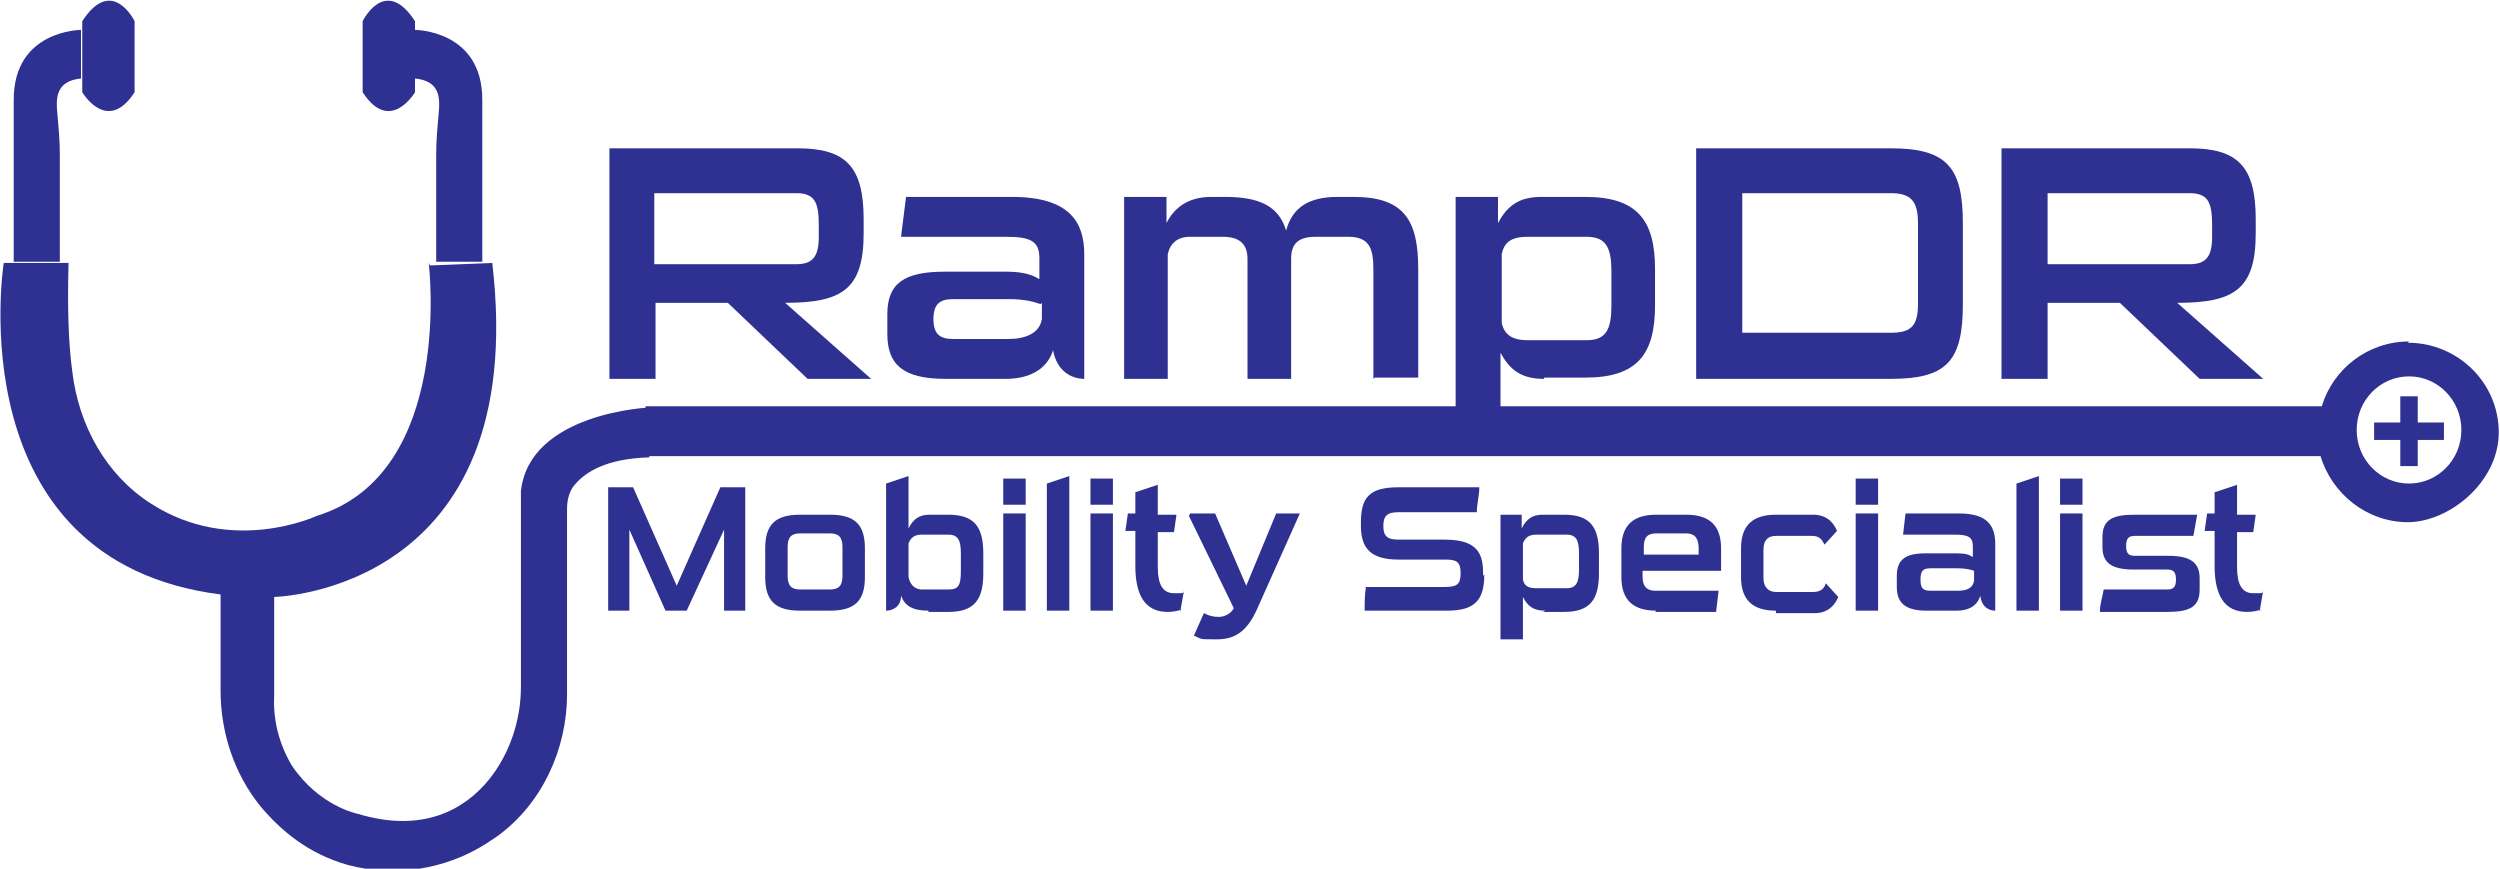 <svg viewBox="0 0 200.6 69.7" xmlns="http://www.w3.org/2000/svg" id="Layer_1">
  <g>
    <g>
      <path fill="#2e3192" d="M29.1,1.7s1.8-3.7,4.2,0v5.7s-2,3.4-4.2,0V1.7Z"></path>
      <path fill="#2e3192" d="M33.3,2.4s5.4,0,5.4,5.6v13c0,0-3.7,0-3.7,0v-8.6c0-1.1.1-2.2.2-3.3.1-1.1.2-2.6-1.9-2.8v-3.9Z"></path>
      <path fill="#2e3192" d="M10.8,1.7s-1.8-3.7-4.2,0v5.7s2,3.4,4.2,0V1.7Z"></path>
      <path fill="#2e3192" d="M6.5,2.4s-5.4,0-5.4,5.6v13c0,0,3.7,0,3.7,0v-8.6c0-1.1-.1-2.2-.2-3.3-.1-1.1-.2-2.6,1.9-2.8v-4Z"></path>
    </g>
    <path fill="#2e3192" d="M34.4,21.1s2.1,16.9-9,20.3c0,0-6.8,3.2-13.3-1-3.6-2.3-5.8-6.3-6.3-10.6-.3-2.2-.4-5-.3-8.7H.3s-3.8,23.9,17.4,26.6v7.7c0,3.4,1.1,6.7,3.2,9.3,1.6,1.9,3.8,3.8,7,4.7,3.7,1,7.8.4,11.1-1.7.3-.2.6-.4.9-.6,3.6-2.6,5.6-7,5.6-11.4v-14.9c0-.7.2-1.5.7-2,.8-.9,2.4-2,5.9-2.1v-4c0,0-9.6.4-10.3,6.7v15.7c0,2.7-.9,5.4-2.6,7.5-1.9,2.3-5.2,4.3-10.5,2.7,0,0-3.1-.6-5.3-3.9-1-1.7-1.5-3.6-1.4-5.6v-7.9c0,0,20.6-.4,17.5-26.8l-5,.2Z"></path>
    <g>
      <rect fill="#2e3192" height="5.6" width="1.4" y="31.8" x="192.6"></rect>
      <rect fill="#2e3192" height="1.4" width="5.6" y="33.9" x="190.5"></rect>
    </g>
    <path fill="#2e3192" d="M193.3,27.4c-3.3,0-6.1,2.2-7,5.2H51.8v4h134.4c.9,3,3.7,5.3,7,5.3s7.3-3.2,7.3-7.2-3.3-7.2-7.3-7.2ZM193.3,38.8c-2.3,0-4.2-1.9-4.2-4.3s1.9-4.3,4.2-4.3,4.2,1.9,4.2,4.3-1.9,4.3-4.2,4.3Z"></path>
  </g>
  <g>
    <path fill="#2e3192" d="M64.8,30.4l-6.4-6.1h-5.8v6.1h-3.7V11.9h15.1c3.9,0,5.3,1.5,5.3,5.7v1.1c0,4.5-1.7,5.6-6.3,5.6l6.9,6.1h-5.1ZM65.7,18.2c0-1.8-.2-2.7-1.8-2.7h-11.4v5.7h11.4c1.3,0,1.8-.6,1.8-2.2v-.9Z"></path>
    <path fill="#2e3192" d="M75.9,30.4c-3.4,0-4.7-1.1-4.7-3.6v-1.6c0-2.5,1.4-3.4,4.6-3.4h5c1.4,0,2.1.3,2.6.6v-1.7c0-1.4-.8-1.7-2.7-1.7h-8.4l.4-3.2h8.5c4.7,0,5.8,2.1,5.8,4.6v10c-1,0-2.2-.6-2.5-2.3-.4,1.3-1.6,2.3-3.8,2.3h-4.9ZM83.5,24.4c-.6-.2-1.3-.4-2.6-.4h-4.4c-1.1,0-1.6.4-1.6,1.6s.5,1.6,1.6,1.6h4.4c1.3,0,2.5-.4,2.7-1.6v-1.3Z"></path>
    <path fill="#2e3192" d="M110.2,30.4v-8.7c0-1.6-.2-2.7-2-2.7h-2.6c-1.5,0-2,.6-2,1.8v9.6h-3.5v-9.6c0-1.2-.6-1.8-2-1.8h-2.6c-1,0-1.6.5-1.8,1.4v10h-3.5v-14.6h3.4v2.1c.6-1.2,1.7-2.1,3.6-2.1h1.1c2.7,0,4.3.7,4.9,2.7.5-1.9,1.9-2.7,4.1-2.7h1.3c4.1,0,5.2,1.9,5.2,5.8v8.7h-3.5Z"></path>
    <path fill="#2e3192" d="M123.9,30.4c-1.7,0-2.7-.6-3.5-2.1v6.3h-3.6V15.8h3.4v2.1c.8-1.5,1.8-2.1,3.5-2.1h3.5c4.2,0,5.6,1.9,5.6,5.8v2.9c0,3.9-1.4,5.8-5.6,5.8h-3.3ZM129.3,21.8c0-1.9-.4-2.8-2-2.8h-4.7c-1.3,0-1.9.4-2.1,1.4v5.5c.2,1,.9,1.4,2.1,1.4h4.7c1.6,0,2-.9,2-2.8v-2.7Z"></path>
    <path fill="#2e3192" d="M136.1,30.4V11.9h15.6c4.5,0,5.8,1.5,5.8,6v6.5c0,4.6-1.3,6-5.8,6h-15.6ZM153.9,17.9c0-1.8-.6-2.4-2.2-2.4h-11.9v11.2h11.9c1.6,0,2.2-.5,2.2-2.3v-6.5Z"></path>
    <path fill="#2e3192" d="M176.5,30.4l-6.4-6.1h-5.8v6.1h-3.7V11.9h15.1c3.9,0,5.3,1.5,5.3,5.7v1.1c0,4.5-1.7,5.6-6.3,5.6l6.9,6.1h-5.1ZM177.5,18.2c0-1.8-.2-2.7-1.8-2.7h-11.4v5.7h11.4c1.3,0,1.8-.6,1.8-2.2v-.9Z"></path>
  </g>
  <g>
    <path fill="#2e3192" d="M58.1,49v-6.5l-3,6.5h-1.7l-2.9-6.5v6.5h-1.7v-9.9h2l3.5,7.9,3.5-7.9h2v9.9h-1.7Z"></path>
    <path fill="#2e3192" d="M64.2,49c-2,0-2.8-.8-2.8-2.7v-2.3c0-1.9.8-2.7,2.8-2.7h2.4c2,0,2.8.8,2.8,2.7v2.3c0,1.9-.8,2.7-2.8,2.7h-2.4ZM67.6,43.9c0-.8-.3-1.1-1-1.1h-2.4c-.7,0-1,.3-1,1.1v2.3c0,.8.3,1.1,1,1.1h2.4c.7,0,1-.3,1-1.1v-2.3Z"></path>
    <path fill="#2e3192" d="M74.5,49c-1.3,0-1.9-.4-2.2-1.2,0,.9-.7,1.2-1.2,1.2v-10.2l1.8-.6v4.2c.4-.8.9-1.1,1.7-1.1h1.5c2.1,0,2.8,1,2.8,3.1v1.6c0,2.1-.7,3.1-2.8,3.1h-1.6ZM77.1,44.4c0-1-.2-1.5-1-1.5h-2.1c-.6,0-.9.2-1.1.7v2.7c.1.5.4,1,1.1,1h2.1c.8,0,1-.3,1-1.5v-1.4Z"></path>
    <path fill="#2e3192" d="M80.5,40.5v-2.1h1.8v2.1h-1.8ZM80.5,49v-7.8h1.8v7.8h-1.8Z"></path>
    <path fill="#2e3192" d="M84,49v-10.2l1.8-.6v10.8h-1.8Z"></path>
    <path fill="#2e3192" d="M87.5,40.5v-2.1h1.8v2.1h-1.8ZM87.5,49v-7.8h1.8v7.8h-1.8Z"></path>
    <path fill="#2e3192" d="M94.8,48.9c-.2.1-.6.2-1.1.2-1.8,0-2.6-1.3-2.6-3.7v-2.8h-.8l.2-1.4h.6v-1.7l1.8-.6v2.4h1.5l-.2,1.4h-1.3v2.8c0,1.4.4,2.1,1.3,2.1s.7,0,.8-.2l-.3,1.7Z"></path>
    <path fill="#2e3192" d="M95.5,41.2h2l2.5,5.8,2.4-5.8h1.9l-3.4,7.6c-.7,1.6-1.6,2.5-3.2,2.5s-1.2,0-1.9-.3l.8-1.8c.4.2.7.3,1.2.3s1-.3,1.2-.7l-3.6-7.4Z"></path>
    <path fill="#2e3192" d="M119.1,46.1c0,2.1-.8,2.9-3,2.9h-6.6c0-.6,0-1.3.1-1.9h6.3c1,0,1.3-.2,1.3-1.1s-.3-1.1-1.2-1.1h-3.8c-2.2,0-3-.9-3-2.7v-.3c0-2,.7-2.8,3-2.8h6.5c0,.7-.2,1.3-.2,2h-6.3c-.9,0-1.2.3-1.2,1.1s.3,1.1,1.2,1.1h3.7c2.3,0,3.1.8,3.1,2.6v.3Z"></path>
    <path fill="#2e3192" d="M124,49c-.9,0-1.4-.3-1.8-1.1v3.4h-1.8v-10h1.7v1.1c.4-.8.9-1.1,1.7-1.1h1.7c2.1,0,2.8,1,2.8,3.1v1.6c0,2.1-.7,3.1-2.8,3.1h-1.7ZM126.7,44.4c0-1-.2-1.5-1-1.5h-2.4c-.6,0-.9.2-1.1.7v2.9c.1.5.4.7,1.1.7h2.4c.8,0,1-.5,1-1.5v-1.4Z"></path>
    <path fill="#2e3192" d="M132.9,49c-1.8,0-2.8-.8-2.8-2.7v-2.3c0-1.9,1-2.7,2.8-2.7h2.4c1.8,0,2.8.8,2.8,2.7v1.8h-6.3v.5c0,.8.4,1.1,1,1.1h5.1l-.2,1.7h-4.9ZM136.3,44c0-.8-.3-1.2-1-1.2h-2.4c-.7,0-1,.3-1,1.1v.6h4.4v-.5Z"></path>
    <path fill="#2e3192" d="M142.5,49c-1.8,0-2.8-.8-2.8-2.7v-2.3c0-1.9,1-2.7,2.8-2.7h3c1.2,0,1.7.8,1.9,1.3l-1,1.1c-.2-.4-.4-.7-1-.7h-2.9c-.6,0-1,.3-1,1.1v2.3c0,.7.4,1.1,1,1.1h3c.6,0,.9-.3,1-.7l1,1.1c-.2.5-.7,1.3-1.9,1.3h-3.1Z"></path>
    <path fill="#2e3192" d="M148.9,40.5v-2.1h1.8v2.1h-1.8ZM148.9,49v-7.8h1.8v7.8h-1.8Z"></path>
    <path fill="#2e3192" d="M154.6,49c-1.7,0-2.4-.6-2.4-1.9v-.9c0-1.3.7-1.8,2.3-1.8h2.5c.7,0,1,.1,1.3.3v-.9c0-.7-.4-.9-1.4-.9h-4.2l.2-1.7h4.3c2.4,0,2.9,1.1,2.9,2.5v5.3c-.5,0-1.1-.3-1.2-1.2-.2.7-.8,1.2-1.9,1.2h-2.5ZM158.4,45.8c-.3-.1-.7-.2-1.3-.2h-2.2c-.6,0-.8.2-.8.9s.2.9.8.9h2.2c.7,0,1.2-.2,1.3-.8v-.7Z"></path>
    <path fill="#2e3192" d="M161.8,49v-10.2l1.8-.6v10.8h-1.8Z"></path>
    <path fill="#2e3192" d="M165.3,40.5v-2.1h1.8v2.1h-1.8ZM165.3,49v-7.8h1.8v7.8h-1.8Z"></path>
    <path fill="#2e3192" d="M168.5,49c0-.5.2-1.1.3-1.7h5.1c.5,0,.7-.2.7-.8s-.2-.8-.7-.8h-2.7c-1.7,0-2.5-.5-2.5-1.8v-.8c0-1.4.8-1.8,2.6-1.8h5l-.3,1.7h-4.7c-.5,0-.7.2-.7.8s.2.8.7.8h2.7c1.7,0,2.5.5,2.5,1.8v.9c0,1.4-.8,1.8-2.6,1.8h-5.4Z"></path>
    <path fill="#2e3192" d="M181.4,48.9c-.2.1-.6.2-1.1.2-1.8,0-2.6-1.3-2.6-3.7v-2.8h-.8l.2-1.4h.6v-1.7l1.8-.6v2.4h1.5l-.2,1.4h-1.3v2.8c0,1.4.4,2.1,1.3,2.1s.7,0,.8-.2l-.3,1.7Z"></path>
  </g>
</svg>